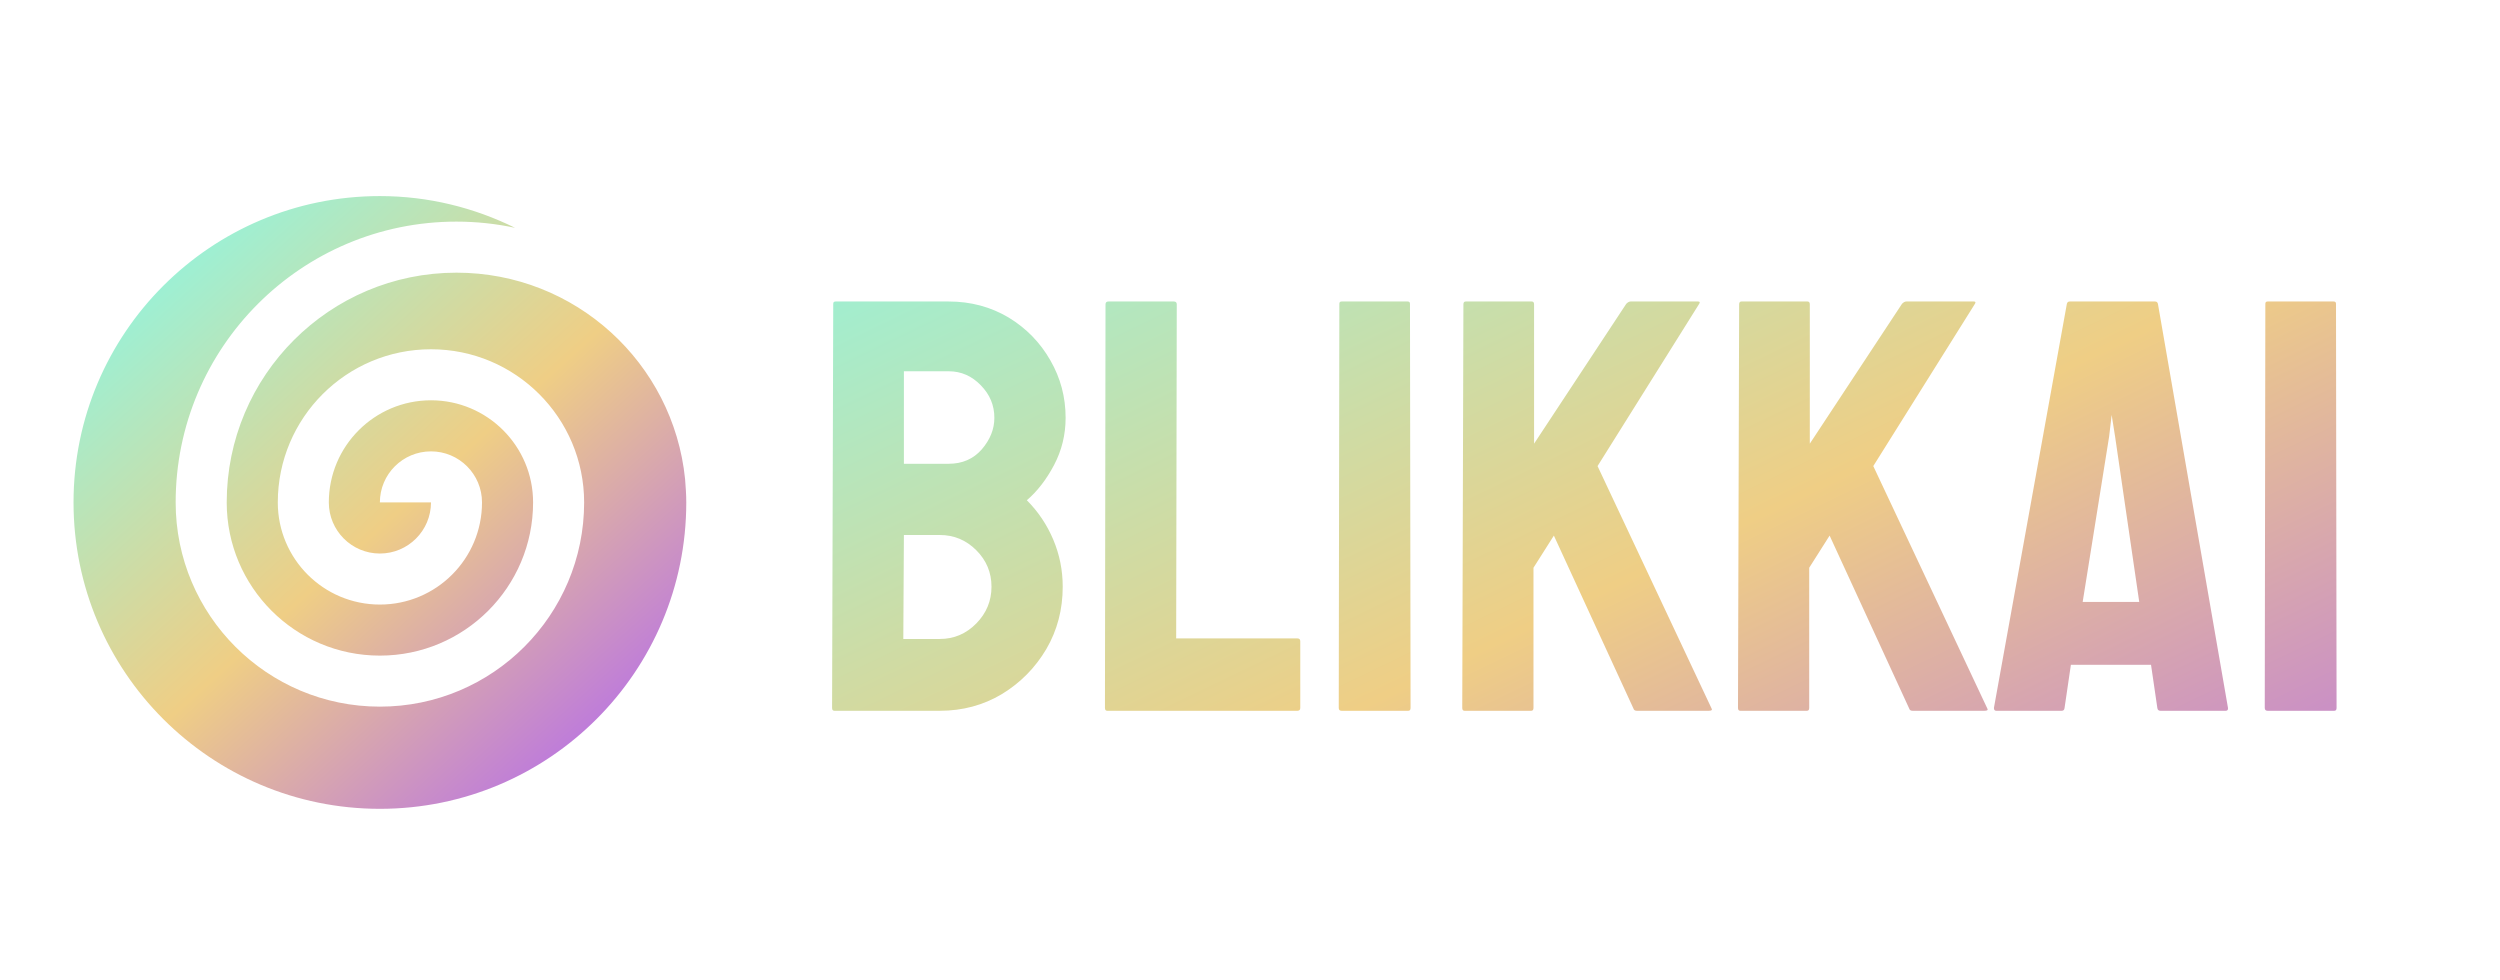 <svg width="102" height="40" viewBox="0 0 102 40" fill="none" xmlns="http://www.w3.org/2000/svg">
<g clip-path="url(#clip0_384_2)">
<path d="M38.344 29H34.043C33.98 29 33.949 28.961 33.949 28.883L33.996 12.395C33.996 12.332 34.027 12.301 34.09 12.301H38.707C39.605 12.301 40.422 12.52 41.156 12.957C41.875 13.395 42.441 13.977 42.855 14.703C43.27 15.422 43.477 16.203 43.477 17.047C43.477 17.734 43.32 18.375 43.008 18.969C42.695 19.562 42.324 20.043 41.895 20.41C42.355 20.871 42.715 21.406 42.973 22.016C43.23 22.625 43.359 23.266 43.359 23.938C43.359 24.867 43.137 25.715 42.691 26.48C42.238 27.246 41.633 27.859 40.875 28.32C40.117 28.773 39.273 29 38.344 29ZM38.707 15.148H36.879V18.922H38.707C39.262 18.922 39.711 18.727 40.055 18.336C40.398 17.938 40.57 17.508 40.57 17.047C40.57 16.539 40.387 16.098 40.02 15.723C39.652 15.34 39.215 15.148 38.707 15.148ZM38.344 21.828H36.879L36.855 26.07H38.344C38.922 26.07 39.418 25.859 39.832 25.438C40.246 25.016 40.453 24.516 40.453 23.938C40.453 23.359 40.246 22.863 39.832 22.449C39.418 22.035 38.922 21.828 38.344 21.828ZM52.934 29H45.176C45.113 29 45.082 28.961 45.082 28.883L45.105 12.418C45.105 12.34 45.145 12.301 45.223 12.301H47.895C47.973 12.301 48.012 12.34 48.012 12.418L47.988 26.047H52.934C53.012 26.047 53.051 26.086 53.051 26.164V28.883C53.051 28.961 53.012 29 52.934 29ZM57.457 29H54.738C54.66 29 54.621 28.961 54.621 28.883L54.645 12.395C54.645 12.332 54.676 12.301 54.738 12.301H57.434C57.496 12.301 57.527 12.332 57.527 12.395L57.551 28.883C57.551 28.961 57.52 29 57.457 29ZM62.473 29H59.754C59.691 29 59.66 28.961 59.66 28.883L59.707 12.418C59.707 12.34 59.738 12.301 59.801 12.301H62.496C62.559 12.301 62.59 12.34 62.59 12.418V18.102L66.352 12.395C66.414 12.332 66.473 12.301 66.527 12.301H69.281C69.352 12.301 69.367 12.332 69.328 12.395L65.18 19.016L69.832 28.906C69.871 28.969 69.832 29 69.715 29H66.785C66.707 29 66.66 28.969 66.644 28.906L63.398 21.852L62.566 23.164V28.883C62.566 28.961 62.535 29 62.473 29ZM73.723 29H71.004C70.941 29 70.91 28.961 70.91 28.883L70.957 12.418C70.957 12.34 70.988 12.301 71.051 12.301H73.746C73.809 12.301 73.84 12.34 73.84 12.418V18.102L77.602 12.395C77.664 12.332 77.723 12.301 77.777 12.301H80.531C80.602 12.301 80.617 12.332 80.578 12.395L76.43 19.016L81.082 28.906C81.121 28.969 81.082 29 80.965 29H78.035C77.957 29 77.91 28.969 77.894 28.906L74.648 21.852L73.816 23.164V28.883C73.816 28.961 73.785 29 73.723 29ZM81.352 28.883L84.328 12.395C84.344 12.332 84.383 12.301 84.445 12.301H87.926C87.988 12.301 88.027 12.332 88.043 12.395L90.902 28.883C90.91 28.961 90.879 29 90.809 29H88.148C88.07 29 88.027 28.961 88.019 28.883L87.762 27.125H84.492L84.234 28.883C84.227 28.961 84.188 29 84.117 29H81.445C81.383 29 81.352 28.961 81.352 28.883ZM86.051 17.82L84.973 24.559H87.281L86.297 17.82L86.156 16.93L86.051 17.82ZM95.238 29H92.519C92.441 29 92.402 28.961 92.402 28.883L92.426 12.395C92.426 12.332 92.457 12.301 92.519 12.301H95.215C95.277 12.301 95.309 12.332 95.309 12.395L95.332 28.883C95.332 28.961 95.301 29 95.238 29Z" fill="url(#paint0_linear_384_2)"/>
<path d="M18.624 11.125C13.449 11.125 9.25 15.321 9.25 20.499C9.25 23.951 12.049 26.749 15.499 26.749C18.951 26.749 21.749 23.951 21.75 20.499C21.75 18.2 19.884 16.332 17.584 16.332C15.283 16.332 13.416 18.2 13.416 20.499C13.416 21.65 14.35 22.584 15.499 22.584C16.65 22.584 17.584 21.65 17.584 20.499H15.499C15.499 19.348 16.432 18.416 17.584 18.416C18.733 18.416 19.666 19.348 19.666 20.499C19.666 22.802 17.8 24.666 15.499 24.666C13.198 24.666 11.334 22.802 11.334 20.499C11.334 17.049 14.132 14.25 17.584 14.25C21.035 14.25 23.831 17.049 23.833 20.499C23.831 25.101 20.102 28.831 15.499 28.831C10.898 28.831 7.167 25.101 7.167 20.499C7.167 14.172 12.298 9.042 18.624 9.042C19.445 9.042 20.243 9.13 21.015 9.295C19.349 8.474 17.481 8 15.499 8C8.597 8 3 13.597 3 20.499C3 27.403 8.597 33 15.499 33C22.403 33 28 27.403 28 20.499C28 20.177 27.976 19.859 27.951 19.542C27.47 14.814 23.48 11.125 18.624 11.125Z" fill="url(#paint1_linear_384_2)"/>
</g>
<defs>
<linearGradient id="paint0_linear_384_2" x1="34.312" y1="9.27108e-07" x2="63.347" y2="60.286" gradientUnits="userSpaceOnUse">
<stop stop-color="#80FCF0"/>
<stop offset="0.526" stop-color="#EFCE85"/>
<stop offset="1" stop-color="#AC5DFA"/>
</linearGradient>
<linearGradient id="paint1_linear_384_2" x1="3.438" y1="8" x2="26.527" y2="33.569" gradientUnits="userSpaceOnUse">
<stop stop-color="#80FCF0"/>
<stop offset="0.526" stop-color="#EFCE85"/>
<stop offset="1" stop-color="#AC5DFA"/>
</linearGradient>
<clipPath id="clip0_384_2">
<rect width="102" height="40" fill="white"/>
</clipPath>
</defs>
</svg>
